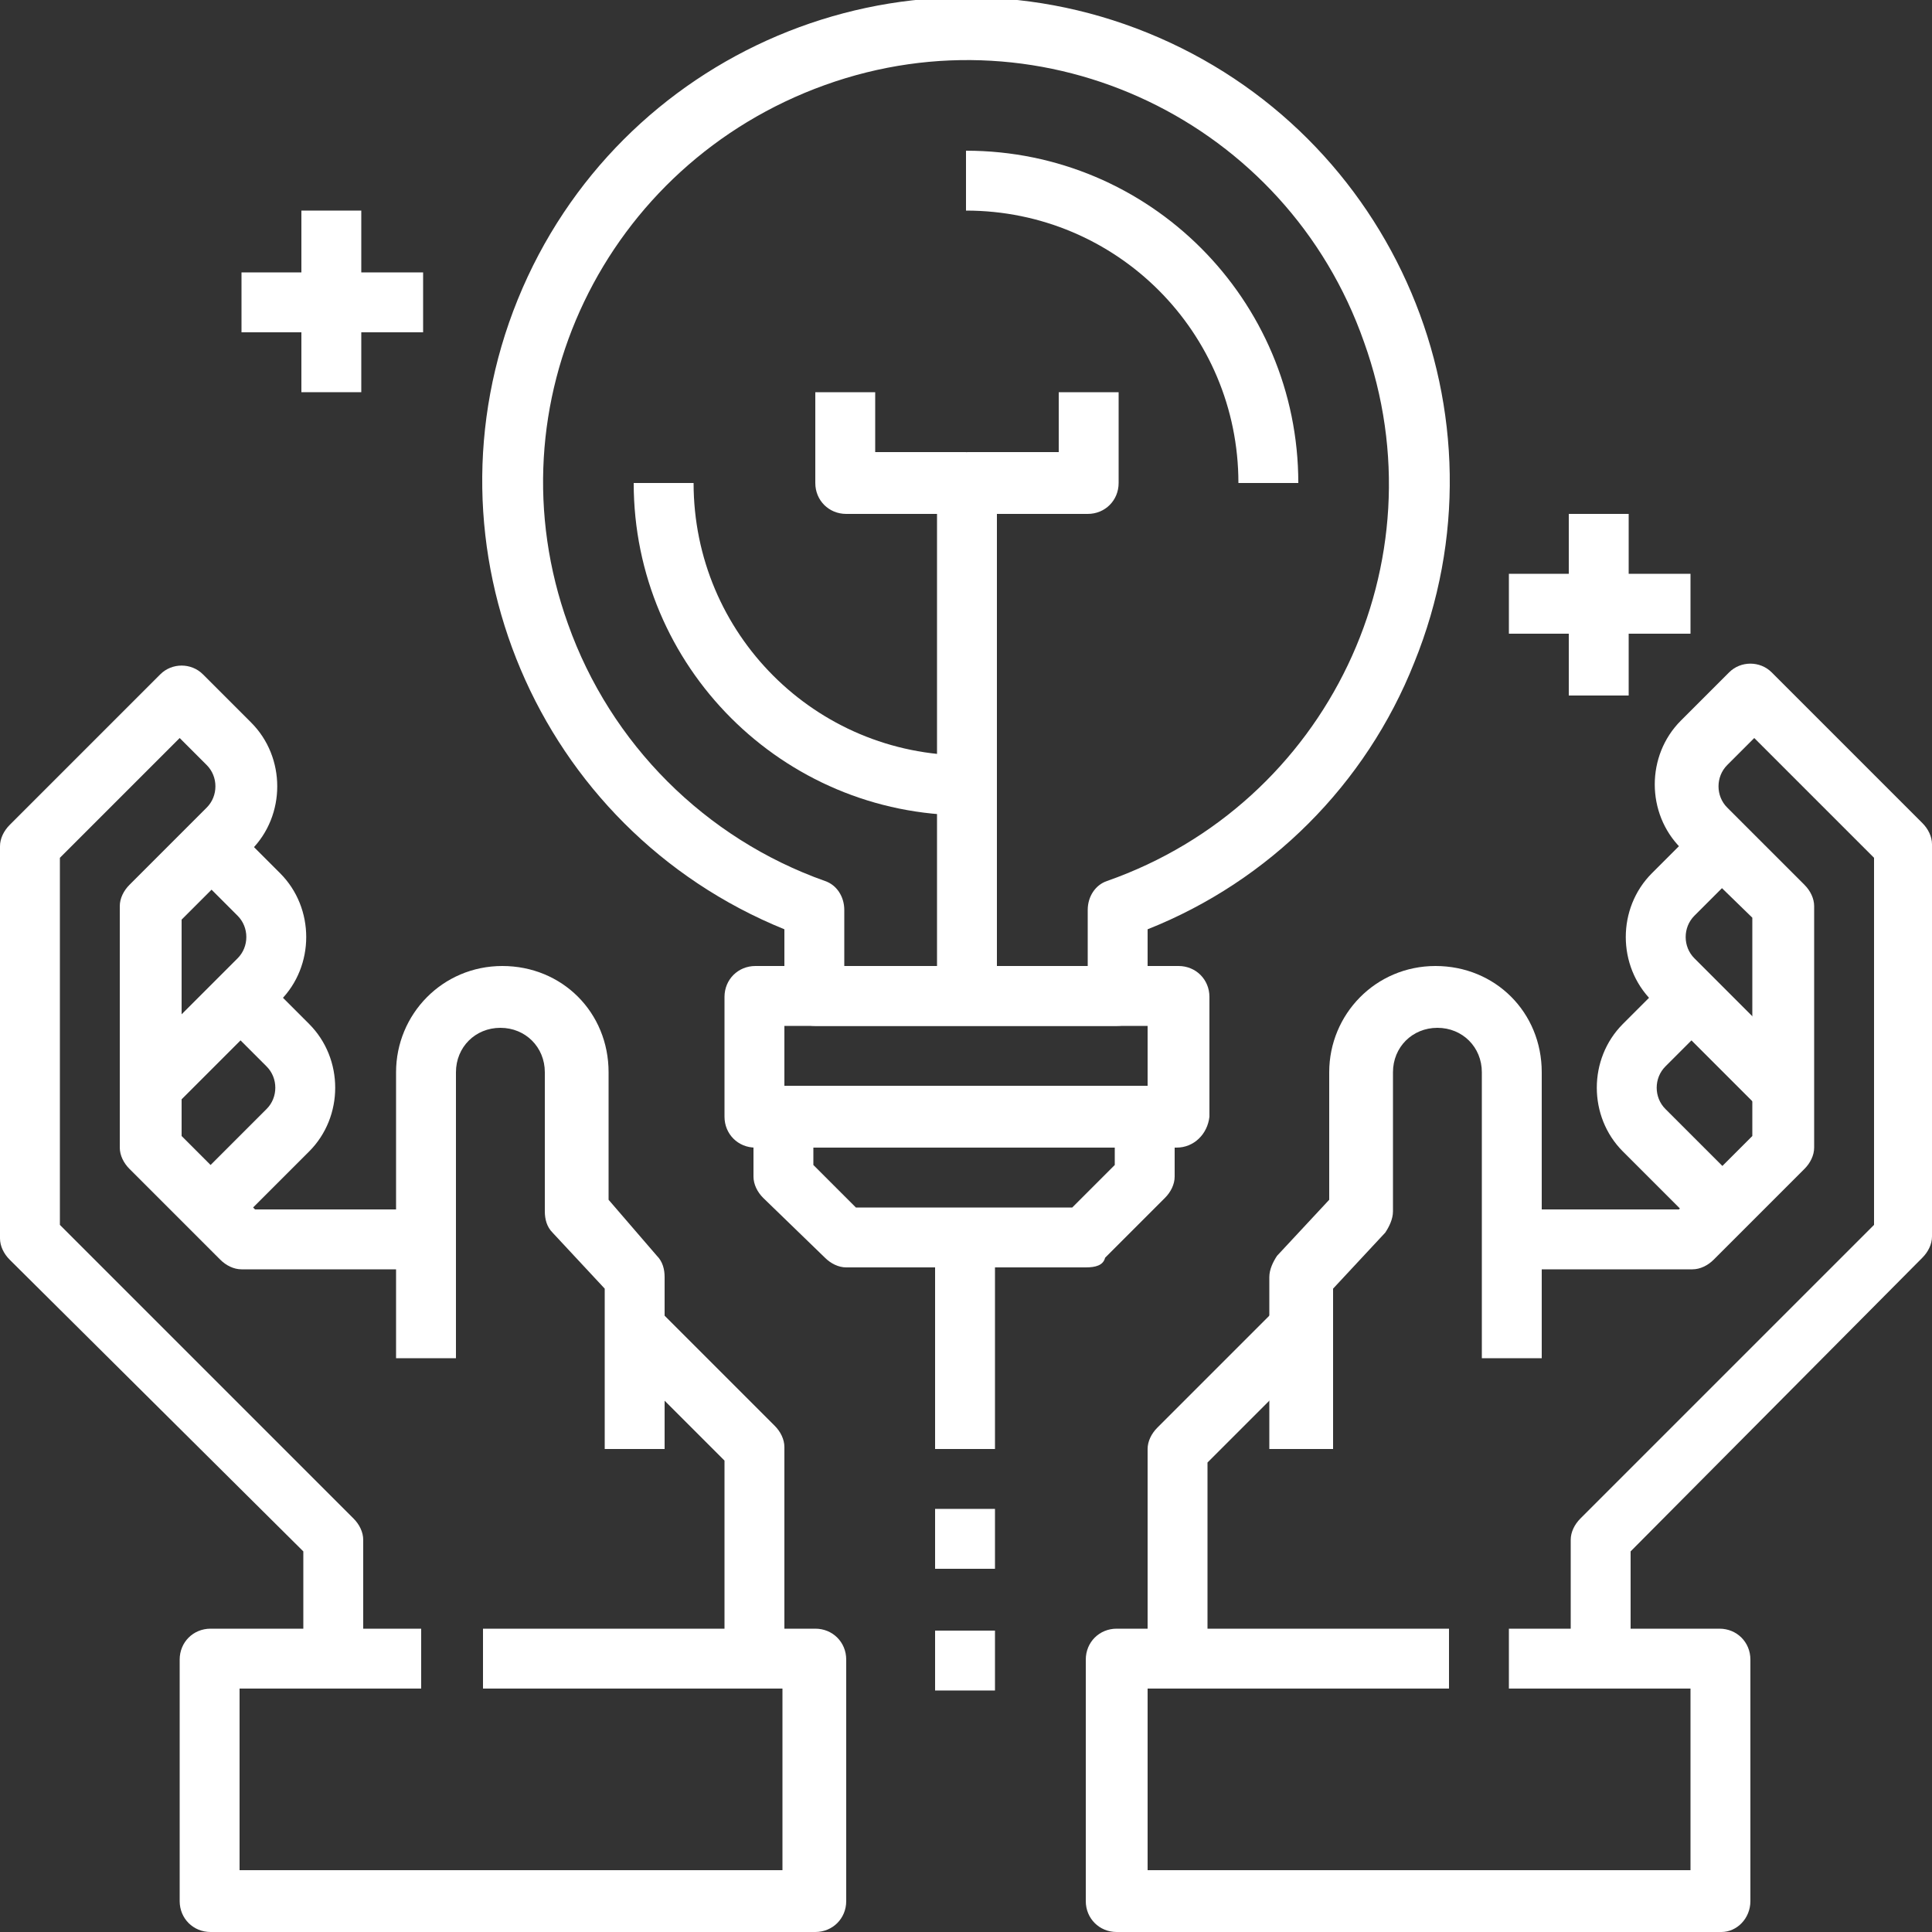 <?xml version="1.0" encoding="utf-8"?>
<!-- Generator: Adobe Illustrator 25.4.1, SVG Export Plug-In . SVG Version: 6.00 Build 0)  -->
<svg version="1.1" id="Layer_1" xmlns="http://www.w3.org/2000/svg" xmlns:xlink="http://www.w3.org/1999/xlink" x="0px" y="0px"
	 viewBox="0 0 100 100" style="enable-background:new 0 0 100 100;" xml:space="preserve">
<rect x="0" y="0" width="100" height="100" fill="#333333" stroke="none"/>
<style type="text/css">
	.st0{fill:#FFFFFF;}
</style>
<g>
	<path class="st0" d="M84.4,85.9h-3.1v-6.2c0-0.4,0.2-0.8,0.5-1.1l15.2-15.2v-19l-6.2-6.2l-1.4,1.4c-0.6,0.6-0.6,1.6,0,2.2l4,4
		c0.3,0.3,0.5,0.7,0.5,1.1v12.5c0,0.4-0.2,0.8-0.5,1.1l-4.7,4.7c-0.3,0.3-0.7,0.5-1.1,0.5h-9.4v-3.1h8.7l3.8-3.8V47.5L87,43.9
		c-1.8-1.8-1.8-4.8,0-6.6c0,0,0,0,0,0l2.5-2.5c0.6-0.6,1.6-0.6,2.2,0l7.8,7.8c0.3,0.3,0.5,0.7,0.5,1.1v20.3c0,0.4-0.2,0.8-0.5,1.1
		L84.4,80.3V85.9z"/>
	<path class="st0" d="M68.8,75h-3.1v-8.9c0-0.4,0.2-0.8,0.4-1.1l2.7-2.9v-6.6c0-3,2.4-5.5,5.5-5.5s5.5,2.4,5.5,5.5v14.8h-3.1V55.5
		c0-1.3-1-2.3-2.3-2.3s-2.3,1-2.3,2.3v7.2c0,0.4-0.2,0.8-0.4,1.1l-2.7,2.9V75z"/>
	<path class="st0" d="M62.5,85.9h-3.1V75c0-0.4,0.2-0.8,0.5-1.1l6.2-6.2l2.2,2.2l-5.8,5.8V85.9z"/>
	<path class="st0" d="M91.1,57.4l-5.6-5.6c-1.8-1.8-1.8-4.8,0-6.6c0,0,0,0,0,0l2.5-2.5l2.2,2.2l-2.5,2.5c-0.6,0.6-0.6,1.6,0,2.2
		l5.6,5.6L91.1,57.4z"/>
	<path class="st0" d="M88,63.6l-4-4c-1.8-1.8-1.8-4.8,0-6.6l2.5-2.5l2.2,2.2l-2.5,2.5c-0.6,0.6-0.6,1.6,0,2.2l4,4L88,63.6z"/>
	<path class="st0" d="M89.1,100H57.8c-0.9,0-1.6-0.7-1.6-1.6V85.9c0-0.9,0.7-1.6,1.6-1.6H75v3.1H59.4v9.4h28.1v-9.4h-9.4v-3.1h10.9
		c0.9,0,1.6,0.7,1.6,1.6v12.5C90.6,99.3,89.9,100,89.1,100z"/>
	<path class="st0" d="M18.8,85.9h-3.1v-5.6L0.5,65.2C0.2,64.9,0,64.5,0,64.1V43.8c0-0.4,0.2-0.8,0.5-1.1l7.8-7.8
		c0.6-0.6,1.6-0.6,2.2,0l2.5,2.5c1.8,1.8,1.8,4.8,0,6.6c0,0,0,0,0,0l-3.6,3.6v11.2l3.8,3.8h8.7v3.1h-9.4c-0.4,0-0.8-0.2-1.1-0.5
		l-4.7-4.7c-0.3-0.3-0.5-0.7-0.5-1.1V46.9c0-0.4,0.2-0.8,0.5-1.1l4-4c0.6-0.6,0.6-1.6,0-2.2l-1.4-1.4l-6.2,6.2v19l15.2,15.2
		c0.3,0.3,0.5,0.7,0.5,1.1V85.9z"/>
	<path class="st0" d="M34.4,75h-3.1v-8.3l-2.7-2.9c-0.3-0.3-0.4-0.7-0.4-1.1v-7.2c0-1.3-1-2.3-2.3-2.3c-1.3,0-2.3,1-2.3,2.3v14.8
		h-3.1V55.5c0-3,2.4-5.5,5.5-5.5s5.5,2.4,5.5,5.5v6.6L34,65c0.3,0.3,0.4,0.7,0.4,1.1V75z"/>
	<path class="st0" d="M40.6,85.9h-3.1V75.6l-5.8-5.8l2.2-2.2l6.2,6.2c0.3,0.3,0.5,0.7,0.5,1.1V85.9z"/>
	<path class="st0" d="M8.9,57.4l-2.2-2.2l5.6-5.6c0.6-0.6,0.6-1.6,0-2.2l-2.5-2.5l2.2-2.2l2.5,2.5c1.8,1.8,1.8,4.8,0,6.6L8.9,57.4z"
		/>
	<path class="st0" d="M12,63.6l-2.2-2.2l4-4c0.6-0.6,0.6-1.6,0-2.2l-2.5-2.5l2.2-2.2l2.5,2.5c1.8,1.8,1.8,4.8,0,6.6L12,63.6z"/>
	<path class="st0" d="M42.2,100H10.9c-0.9,0-1.6-0.7-1.6-1.6V85.9c0-0.9,0.7-1.6,1.6-1.6h10.9v3.1h-9.4v9.4h28.1v-9.4H25v-3.1h17.2
		c0.9,0,1.6,0.7,1.6,1.6v12.5C43.8,99.3,43.1,100,42.2,100z"/>
	<rect x="81.2" y="26.6" class="st0" width="3.1" height="9.4"/>
	<rect x="78.1" y="29.7" class="st0" width="9.4" height="3.1"/>
	<rect x="15.6" y="10.9" class="st0" width="3.1" height="9.4"/>
	<rect x="12.5" y="14.1" class="st0" width="9.4" height="3.1"/>
	<path class="st0" d="M67.2,25h-3.1c0-7.8-6.3-14.1-14.1-14.1V7.8C59.5,7.8,67.2,15.5,67.2,25z"/>
	<path class="st0" d="M50,42.2c-9.5,0-17.2-7.7-17.2-17.2h3.1c0,7.8,6.3,14.1,14.1,14.1V42.2z"/>
	<path class="st0" d="M57.8,53.1H42.2c-0.9,0-1.6-0.7-1.6-1.6v-3.4c-12.8-5.2-19-19.8-13.8-32.6s19.8-19,32.6-13.8
		s19,19.8,13.8,32.6c-2.5,6.3-7.5,11.3-13.8,13.8v3.4C59.4,52.4,58.7,53.1,57.8,53.1z M43.8,50h12.5v-2.9c0-0.7,0.4-1.3,1-1.5
		c11.4-4,17.4-16.5,13.3-27.9C66.6,6.3,54.1,0.3,42.7,4.4S25.3,20.9,29.4,32.3c2.2,6.2,7.1,11.1,13.3,13.3c0.6,0.2,1,0.8,1,1.5V50z"
		/>
	<path class="st0" d="M60.9,59.4H39.1c-0.9,0-1.6-0.7-1.6-1.6v-6.2c0-0.9,0.7-1.6,1.6-1.6h21.9c0.9,0,1.6,0.7,1.6,1.6v6.2
		C62.5,58.7,61.8,59.4,60.9,59.4z M40.6,56.2h18.8v-3.1H40.6V56.2z"/>
	<path class="st0" d="M56.2,65.6H43.8c-0.4,0-0.8-0.2-1.1-0.5L39.5,62c-0.3-0.3-0.5-0.7-0.5-1.1v-3.1h3.1v2.5l2.2,2.2h11.2l2.2-2.2
		v-2.5h3.1v3.1c0,0.4-0.2,0.8-0.5,1.1l-3.1,3.1C57.1,65.5,56.7,65.6,56.2,65.6z"/>
	<path class="st0" d="M51.6,51.6h-3.1V25c0-0.9,0.7-1.6,1.6-1.6h4.7v-3.1h3.1V25c0,0.9-0.7,1.6-1.6,1.6h-4.7V51.6z"/>
	<path class="st0" d="M50,26.6h-6.2c-0.9,0-1.6-0.7-1.6-1.6v-4.7h3.1v3.1H50V26.6z"/>
	<rect x="48.4" y="64.1" class="st0" width="3.1" height="10.9"/>
	<rect x="48.4" y="78.1" class="st0" width="3.1" height="3.1"/>
	<rect x="48.4" y="84.4" class="st0" width="3.1" height="3.1"/>
</g>
</svg>
